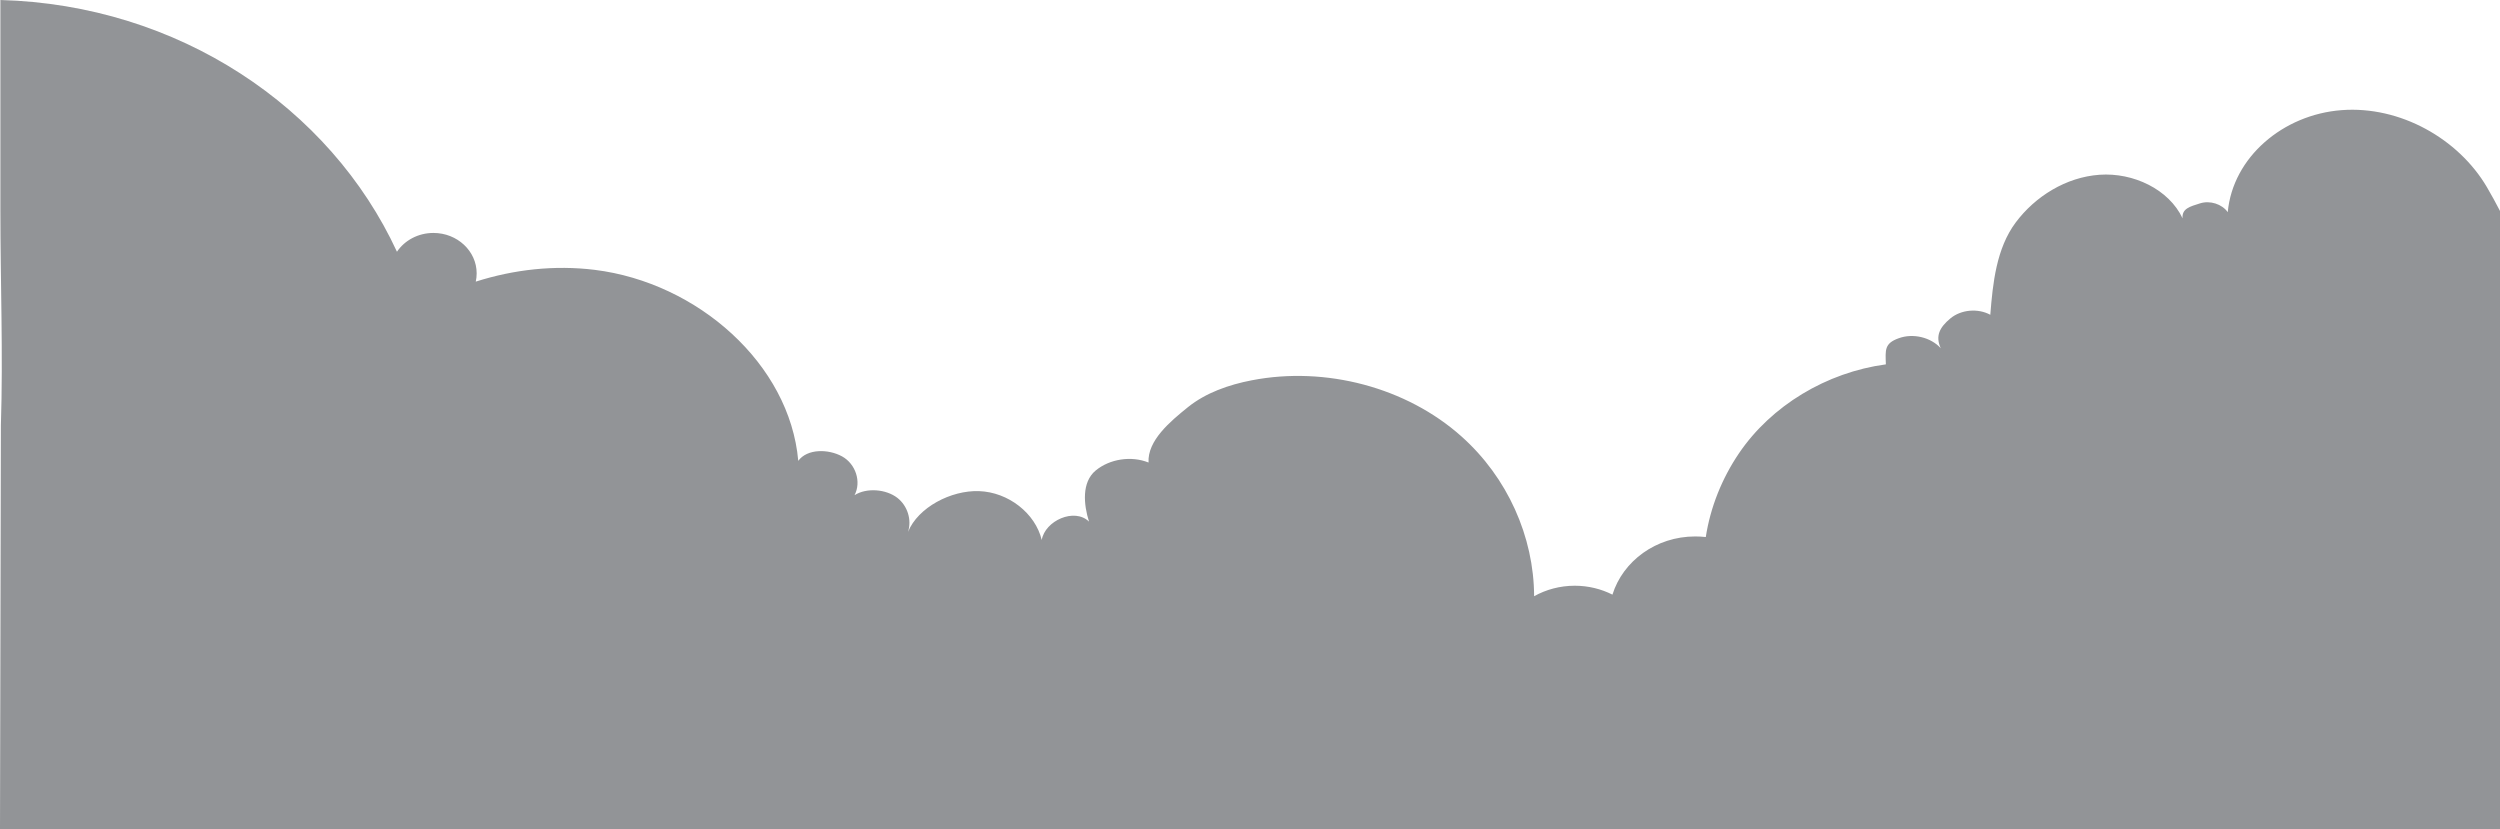 <?xml version="1.0" encoding="UTF-8"?> <svg xmlns="http://www.w3.org/2000/svg" width="1366" height="453" viewBox="0 0 1366 453" fill="none"> <path d="M1365.95 453H0L0.486 232.448C1.729 193.355 0.216 154.154 0.216 115.115V0C97.425 2.649 180.368 58.504 216.896 137.555C221.056 131.391 228.405 127.281 236.835 127.281C249.857 127.281 260.448 137.176 260.448 149.342C260.448 150.91 260.286 152.424 259.961 153.884C280.819 147.233 303.027 144.746 324.965 147.449C381.216 154.424 431.522 198.87 436.169 251.805C441.086 245.1 452.596 245.262 460.106 249.372C467.563 253.481 470.751 263.268 466.915 270.567C473.561 266.35 484.152 267.269 490.312 272.027C495.931 276.407 498.255 284.085 496.148 290.627C501.605 277.218 519.653 267.81 534.945 268.35C550.939 268.891 565.744 280.462 569.203 295.061C570.986 284.517 587.088 277.272 595.031 285.004C592.113 275.758 590.925 263.538 598.652 257.104C606.379 250.723 618.104 248.939 627.56 252.724C626.912 240.72 639.394 230.285 649.12 222.445C658.901 214.605 671.329 210.225 683.973 207.792C724.391 199.952 768.591 211.739 798.472 238.395C823.707 260.835 838.134 293.277 838.242 325.773C844.726 322.15 852.345 320.041 860.45 320.041C867.907 320.041 874.932 321.826 881.038 324.908C886.765 306.578 904.813 293.114 926.265 293.114C928.21 293.114 930.155 293.223 932.046 293.439C934.532 277.218 940.854 261.429 950.202 247.641C967.817 221.688 997.915 203.466 1030.44 199.086C1030.17 191.192 1029.58 187.624 1037.47 184.812C1045.3 181.946 1054.98 184.271 1060.43 190.273C1057.35 183.568 1059.84 178.864 1065.67 173.998C1071.51 169.132 1080.75 168.32 1087.5 171.997C1088.86 154.749 1090.8 135.716 1101.39 121.55C1111.98 107.383 1128.79 96.786 1147.21 95.488C1165.64 94.19 1185.09 103.436 1192.55 119.279C1192.12 113.926 1196.65 112.844 1202.11 111.114C1207.57 109.384 1214.11 111.493 1217.24 115.926C1220 85.972 1247.39 62.613 1279.44 60.18C1311.48 57.747 1343.31 75.861 1358.81 102.193C1361.3 106.464 1363.73 110.844 1366 115.278V453H1365.95Z" fill="#929497"></path> </svg> 